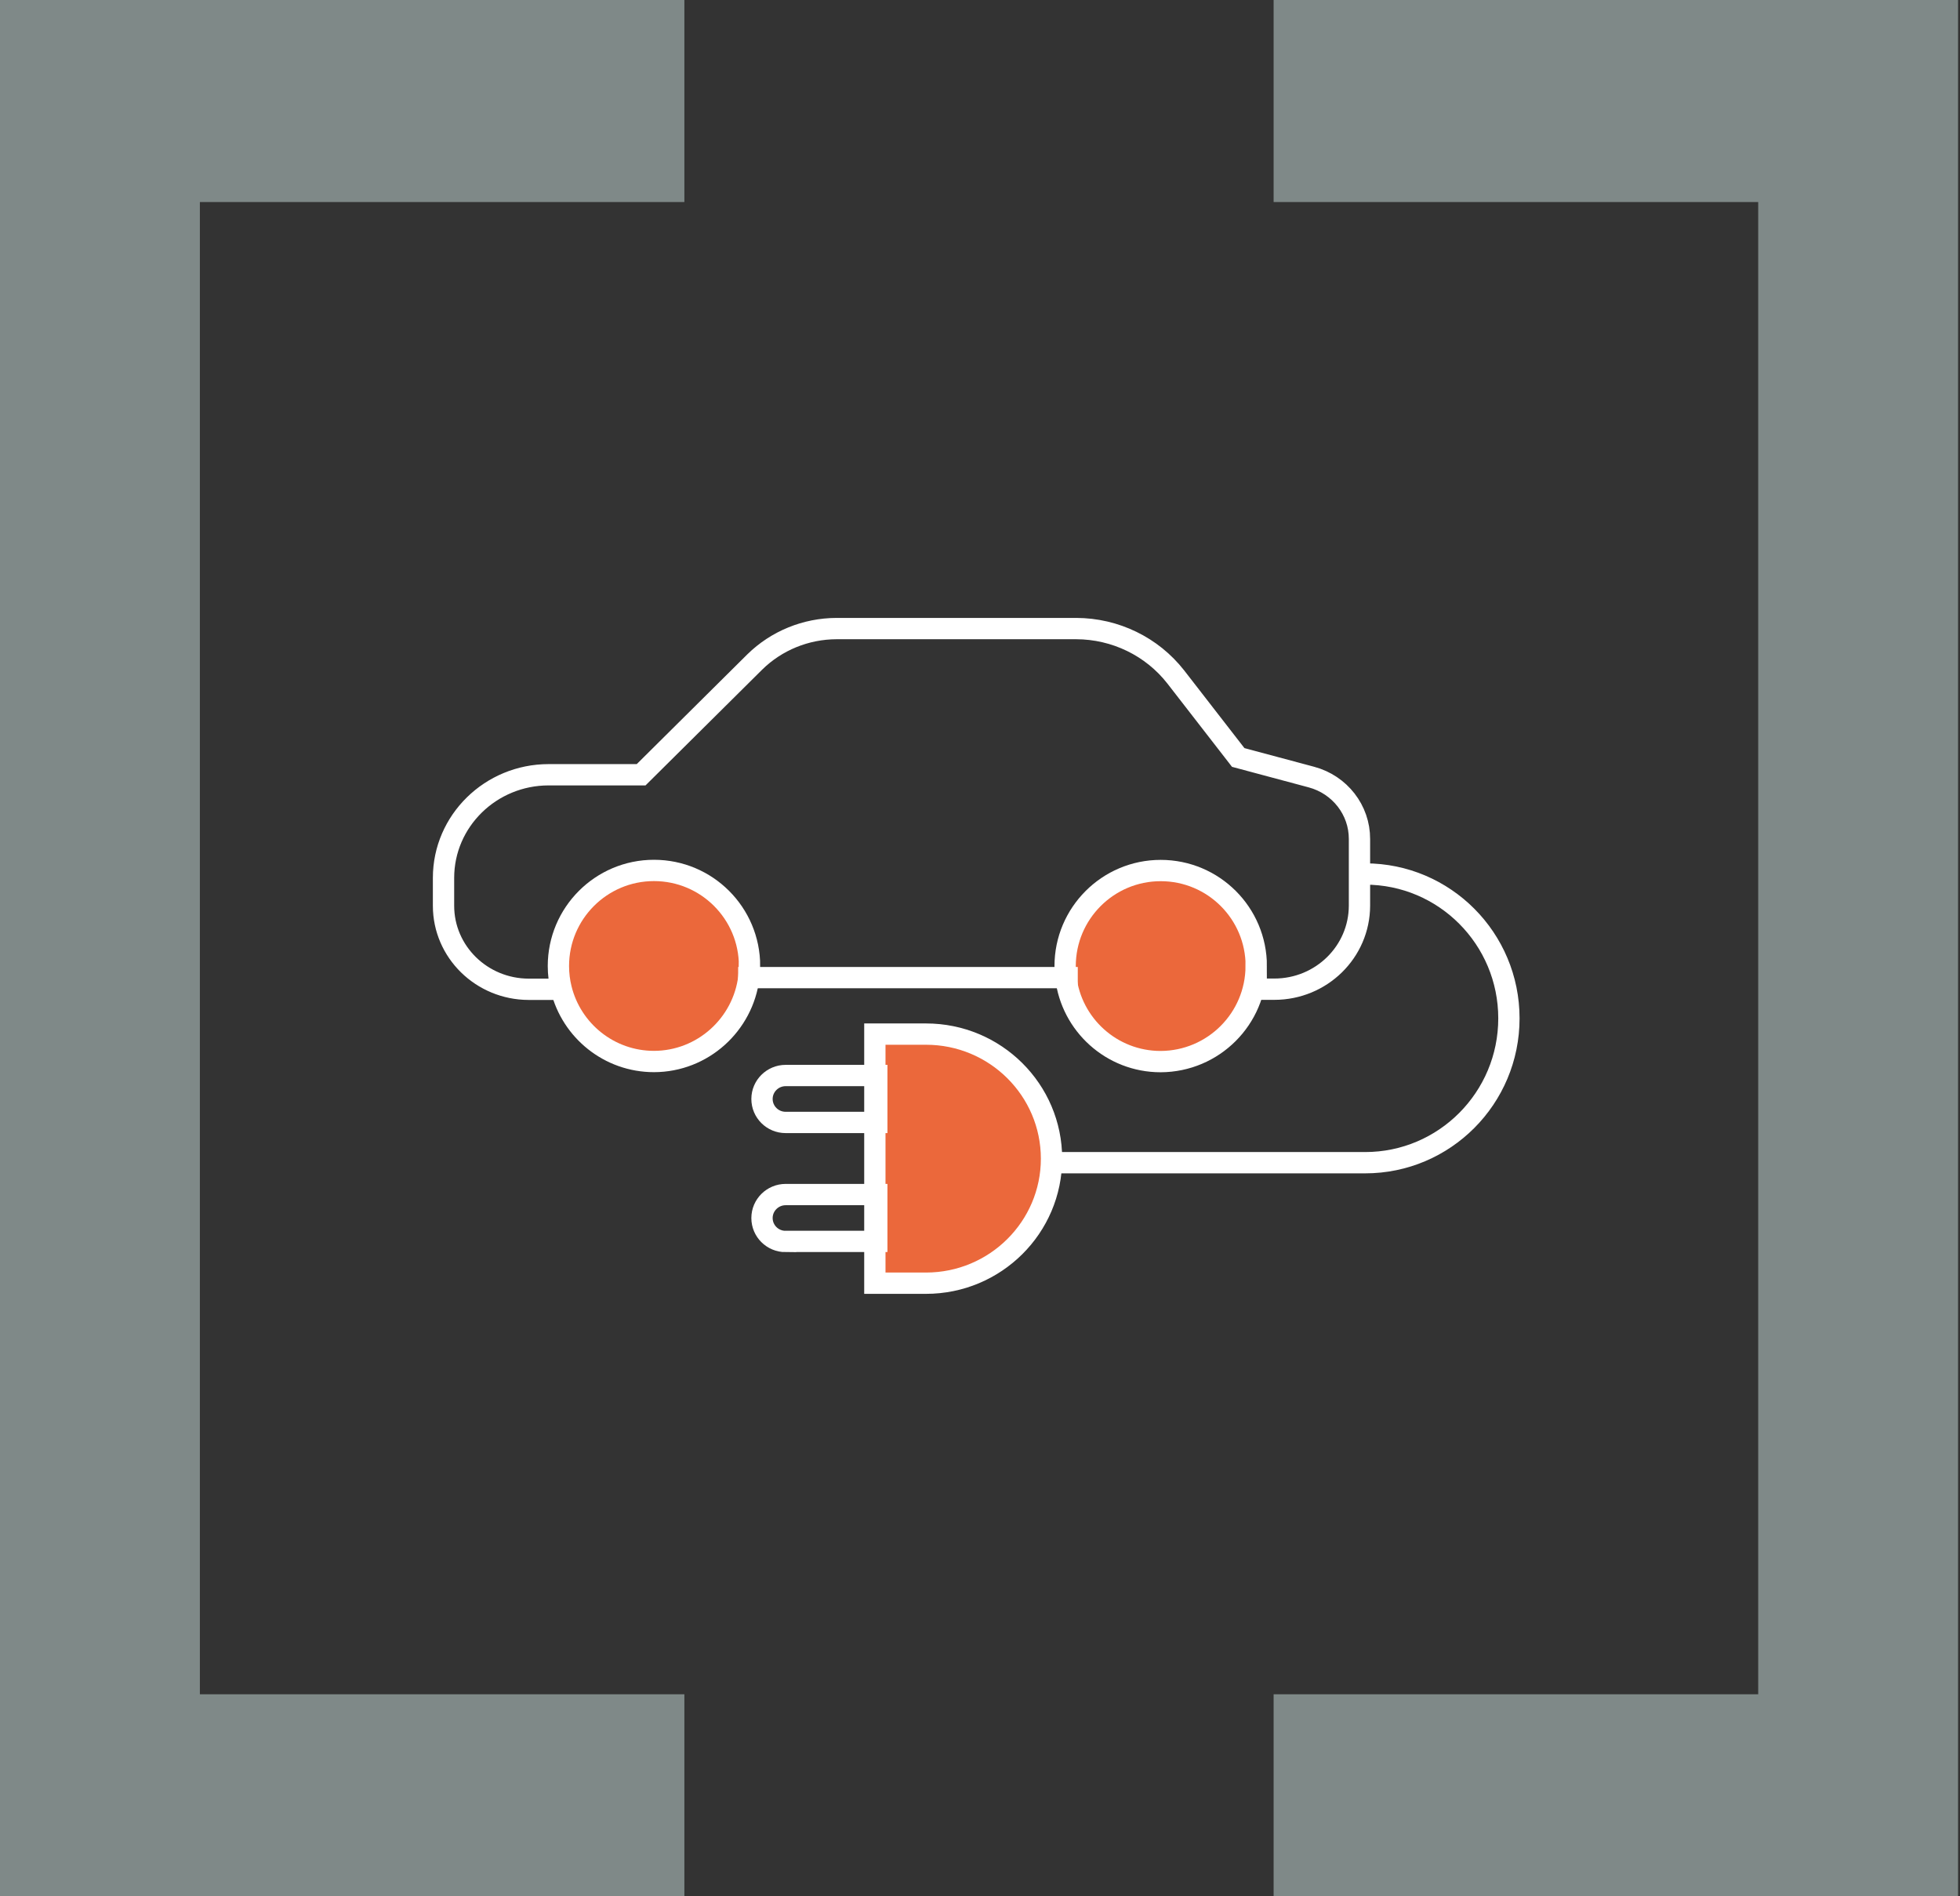 <svg width="184" height="178" viewBox="0 0 184 178" fill="none" xmlns="http://www.w3.org/2000/svg">
<rect x="0" y="0" width="184" height="178" fill="#333333" stroke="none"/>
<path d="M98.714 108.754C98.714 115.198 93.439 120.445 86.932 120.445H82.129V97.064H86.932C93.439 97.064 98.714 102.302 98.714 108.763" fill="#EB683B"/>
<path d="M98.714 108.754C98.714 115.198 93.439 120.445 86.932 120.445H82.129V97.064H86.932C93.439 97.064 98.714 102.302 98.714 108.763V108.754Z" stroke="white" stroke-width="2" stroke-miterlimit="10"/>
<path d="M73.755 105.356C72.523 105.356 71.535 104.368 71.535 103.153C71.535 101.939 72.532 100.951 73.755 100.951H82.311V105.356H73.755ZM73.755 116.53C72.523 116.53 71.535 115.542 71.535 114.328C71.535 113.113 72.532 112.125 73.755 112.125H82.311V116.521H73.755V116.53Z" stroke="white" stroke-width="2" stroke-miterlimit="10"/>
<path d="M70.357 90.674C70.357 91.037 70.339 91.381 70.303 91.716C69.759 96.175 65.971 99.628 61.394 99.637C57.189 99.637 53.654 96.737 52.685 92.822C52.513 92.133 52.422 91.417 52.422 90.674C52.422 85.726 56.437 81.702 61.394 81.702C66.351 81.702 70.366 85.717 70.366 90.674" fill="#EB683B"/>
<path d="M70.357 90.674C70.357 91.037 70.339 91.381 70.303 91.716C69.759 96.175 65.971 99.628 61.394 99.637C57.189 99.637 53.654 96.737 52.685 92.822C52.513 92.133 52.422 91.417 52.422 90.674C52.422 85.726 56.437 81.702 61.394 81.702C66.351 81.702 70.366 85.717 70.366 90.674H70.357Z" stroke="white" stroke-width="2" stroke-miterlimit="10"/>
<path d="M117.927 90.674C117.918 95.622 113.912 99.628 108.955 99.646C104.36 99.646 100.572 96.184 100.056 91.725C100.01 91.39 99.992 91.036 99.992 90.683C99.992 85.735 104.007 81.711 108.964 81.711C113.922 81.711 117.936 85.726 117.936 90.683" fill="#EB683B"/>
<path d="M117.927 90.674C117.918 95.622 113.912 99.628 108.955 99.646C104.36 99.646 100.572 96.184 100.056 91.725C100.01 91.39 99.992 91.036 99.992 90.683C99.992 85.735 104.007 81.711 108.964 81.711C113.922 81.711 117.936 85.726 117.936 90.683L117.927 90.674Z" stroke="white" stroke-width="2" stroke-miterlimit="10"/>
<path d="M98.632 109.135H128.158C135.608 109.135 141.653 103.072 141.653 95.586C141.653 88.1 135.608 82.037 128.158 82.037M117.627 92.849H119.63C124.044 92.849 127.614 89.342 127.624 85.01V78.757C127.633 76.038 125.784 73.654 123.11 72.938L116.241 71.099L110.377 63.54C108.148 60.686 104.695 59.009 101.034 59H78.531C75.649 59.009 72.894 60.133 70.855 62.136L60.188 72.721H51.506C46.059 72.721 41.637 77.062 41.637 82.4V85.019C41.637 89.342 45.217 92.849 49.63 92.858H52.748M69.296 91.762H101.179" stroke="white" stroke-width="2" stroke-miterlimit="10"/>
<path d="M119.565 0V18.964H165.056V159.03H119.565V178H183.819V0H119.565Z" fill="#CCE0DE" fill-opacity="0.5"/>
<path d="M0 0V178H64.247V159.03H18.763V18.964H64.247V0H0Z" fill="#CCE0DE" fill-opacity="0.5"/>
</svg>